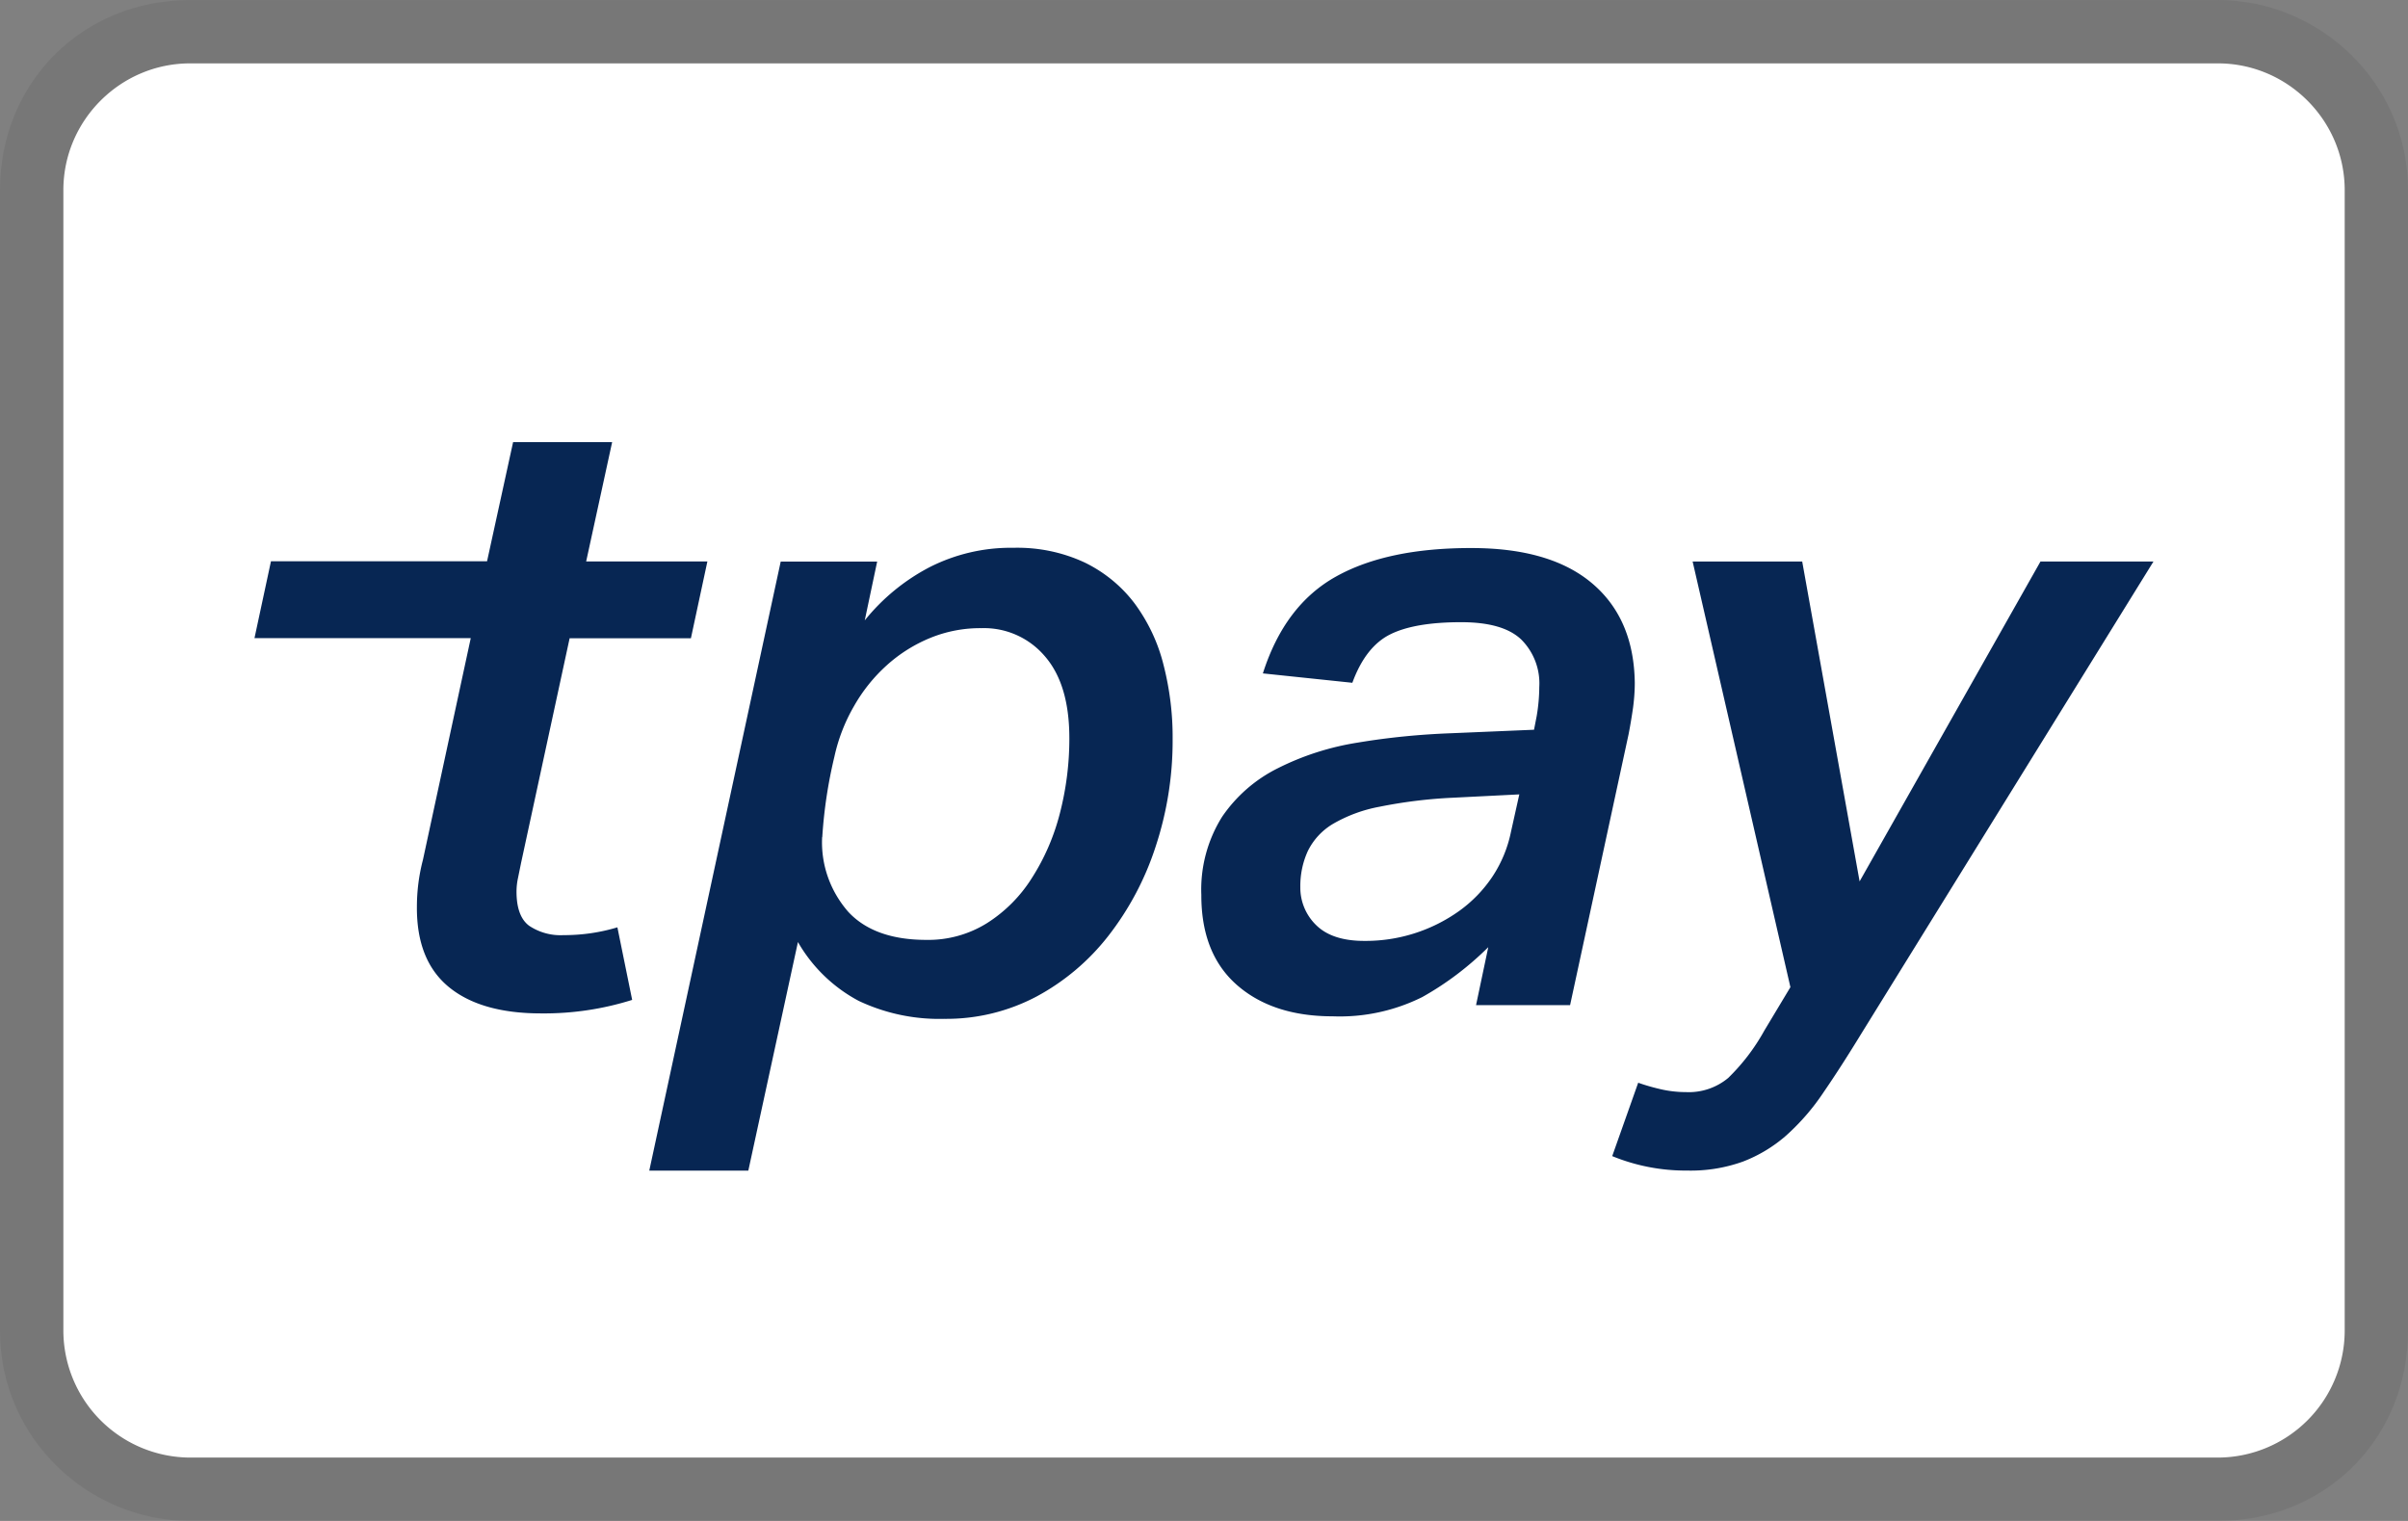 <svg viewBox="0 0 38 24" role="img" width="38" height="24" aria-labelledby="pi-tpay" fill="none" xmlns="http://www.w3.org/2000/svg" ><rect x="0" y="0" width="38" height="24" fill="#808080" stroke="none"/><title id="pi-tpay">Tpay</title><g clip-path="url(#pi-tpay-clip0_2330_1595)"><path d="M35 .001H3c-1.7 0-3 1.3-3 3v18C0 22.7 1.4 24 3 24h32c1.7 0 3-1.3 3-3V3c0-1.7-1.4-3-3-3v.001z" fill="#000" fill-opacity=".07"/><path d="M35 1c1.1 0 2.001.9 2.001 2v18a2.006 2.006 0 01-2 2H3a2.007 2.007 0 01-2-2V3c0-1.1.9-2 2.001-2H35z" fill="#fff"/><path d="M13.646 9.79a3.23 3.23 0 011.016-.836c.41-.21.867-.317 1.33-.31.392-.01.78.07 1.133.236.309.152.578.373.783.646.213.29.367.617.453.964.098.383.147.776.144 1.171a5.319 5.319 0 01-.27 1.703 4.587 4.587 0 01-.747 1.407 3.589 3.589 0 01-1.133.955 3.043 3.043 0 01-1.453.351 2.973 2.973 0 01-1.35-.283 2.41 2.41 0 01-.96-.929l-.783 3.607h-1.563l2.074-9.61h1.522l-.196.929zm-.672 3.42c-.022.43.126.85.411 1.177.274.296.686.444 1.235.444.337.006.668-.086.952-.262a2.27 2.27 0 00.707-.707c.203-.315.352-.66.445-1.022.101-.39.152-.79.151-1.192 0-.564-.128-.994-.385-1.291a1.259 1.259 0 00-1-.445 2.087 2.087 0 00-.807.153 2.36 2.36 0 00-.686.43 2.581 2.581 0 00-.52.647c-.145.25-.249.52-.31.8-.1.416-.164.84-.191 1.268h-.002zM21.03 16.037c-.631 0-1.134-.165-1.51-.494-.376-.33-.563-.803-.562-1.42a2.162 2.162 0 01.328-1.235c.222-.325.525-.59.88-.766.396-.199.82-.335 1.26-.404.49-.082.984-.13 1.48-.148l1.302-.055.042-.215c.026-.152.04-.305.041-.459a.978.978 0 00-.288-.753c-.193-.18-.503-.27-.947-.27-.494 0-.87.066-1.125.196s-.452.383-.59.76l-1.412-.148c.229-.717.613-1.226 1.152-1.527.54-.302 1.253-.452 2.139-.451.832 0 1.467.186 1.906.558.439.372.663.895.672 1.568 0 .131-.01.261-.027.391a8.715 8.715 0 01-.07.418l-.924 4.278h-1.484l.193-.915c-.31.308-.66.574-1.043.788a2.921 2.921 0 01-1.414.303zm2.948-3.502l-1.056.053a7.63 7.63 0 00-1.152.142 2.293 2.293 0 00-.742.275c-.169.102-.304.25-.39.425-.082.18-.121.375-.118.572a.824.824 0 00.252.598c.167.164.42.247.755.247a2.542 2.542 0 001.501-.473 2.11 2.11 0 00.522-.539 2 2 0 00.294-.708l.132-.593h.002zM28.44 8.86l.906 5.048L32.2 8.861h1.783l-4.598 7.43c-.219.358-.422.675-.61.948-.166.25-.364.478-.589.68-.2.175-.43.314-.68.41a2.43 2.43 0 01-.88.142 3.05 3.05 0 01-1.184-.228l.41-1.158c.101.036.216.07.344.1.134.032.273.048.411.048a.971.971 0 00.665-.223c.226-.22.418-.472.57-.747l.412-.686-1.543-6.716h1.728zM8.221 13.626l-.048.235a1.03 1.03 0 00-.022.208c0 .261.067.441.199.539a.89.89 0 00.543.148c.288.001.574-.04.85-.123l.233 1.145a4.624 4.624 0 01-1.44.213c-.63 0-1.116-.139-1.454-.417-.339-.279-.507-.7-.503-1.265 0-.25.032-.5.095-.74l.755-3.5H4.016l.26-1.212h3.41l.411-1.88H9.66L9.25 8.86h1.913l-.26 1.212H8.989l-.768 3.553z" fill="#072653"/></g><defs><clipPath id="pi-tpay-clip0_2330_1595"><path fill="#fff" d="M0 0h38v24H0z"/></clipPath></defs></svg>
